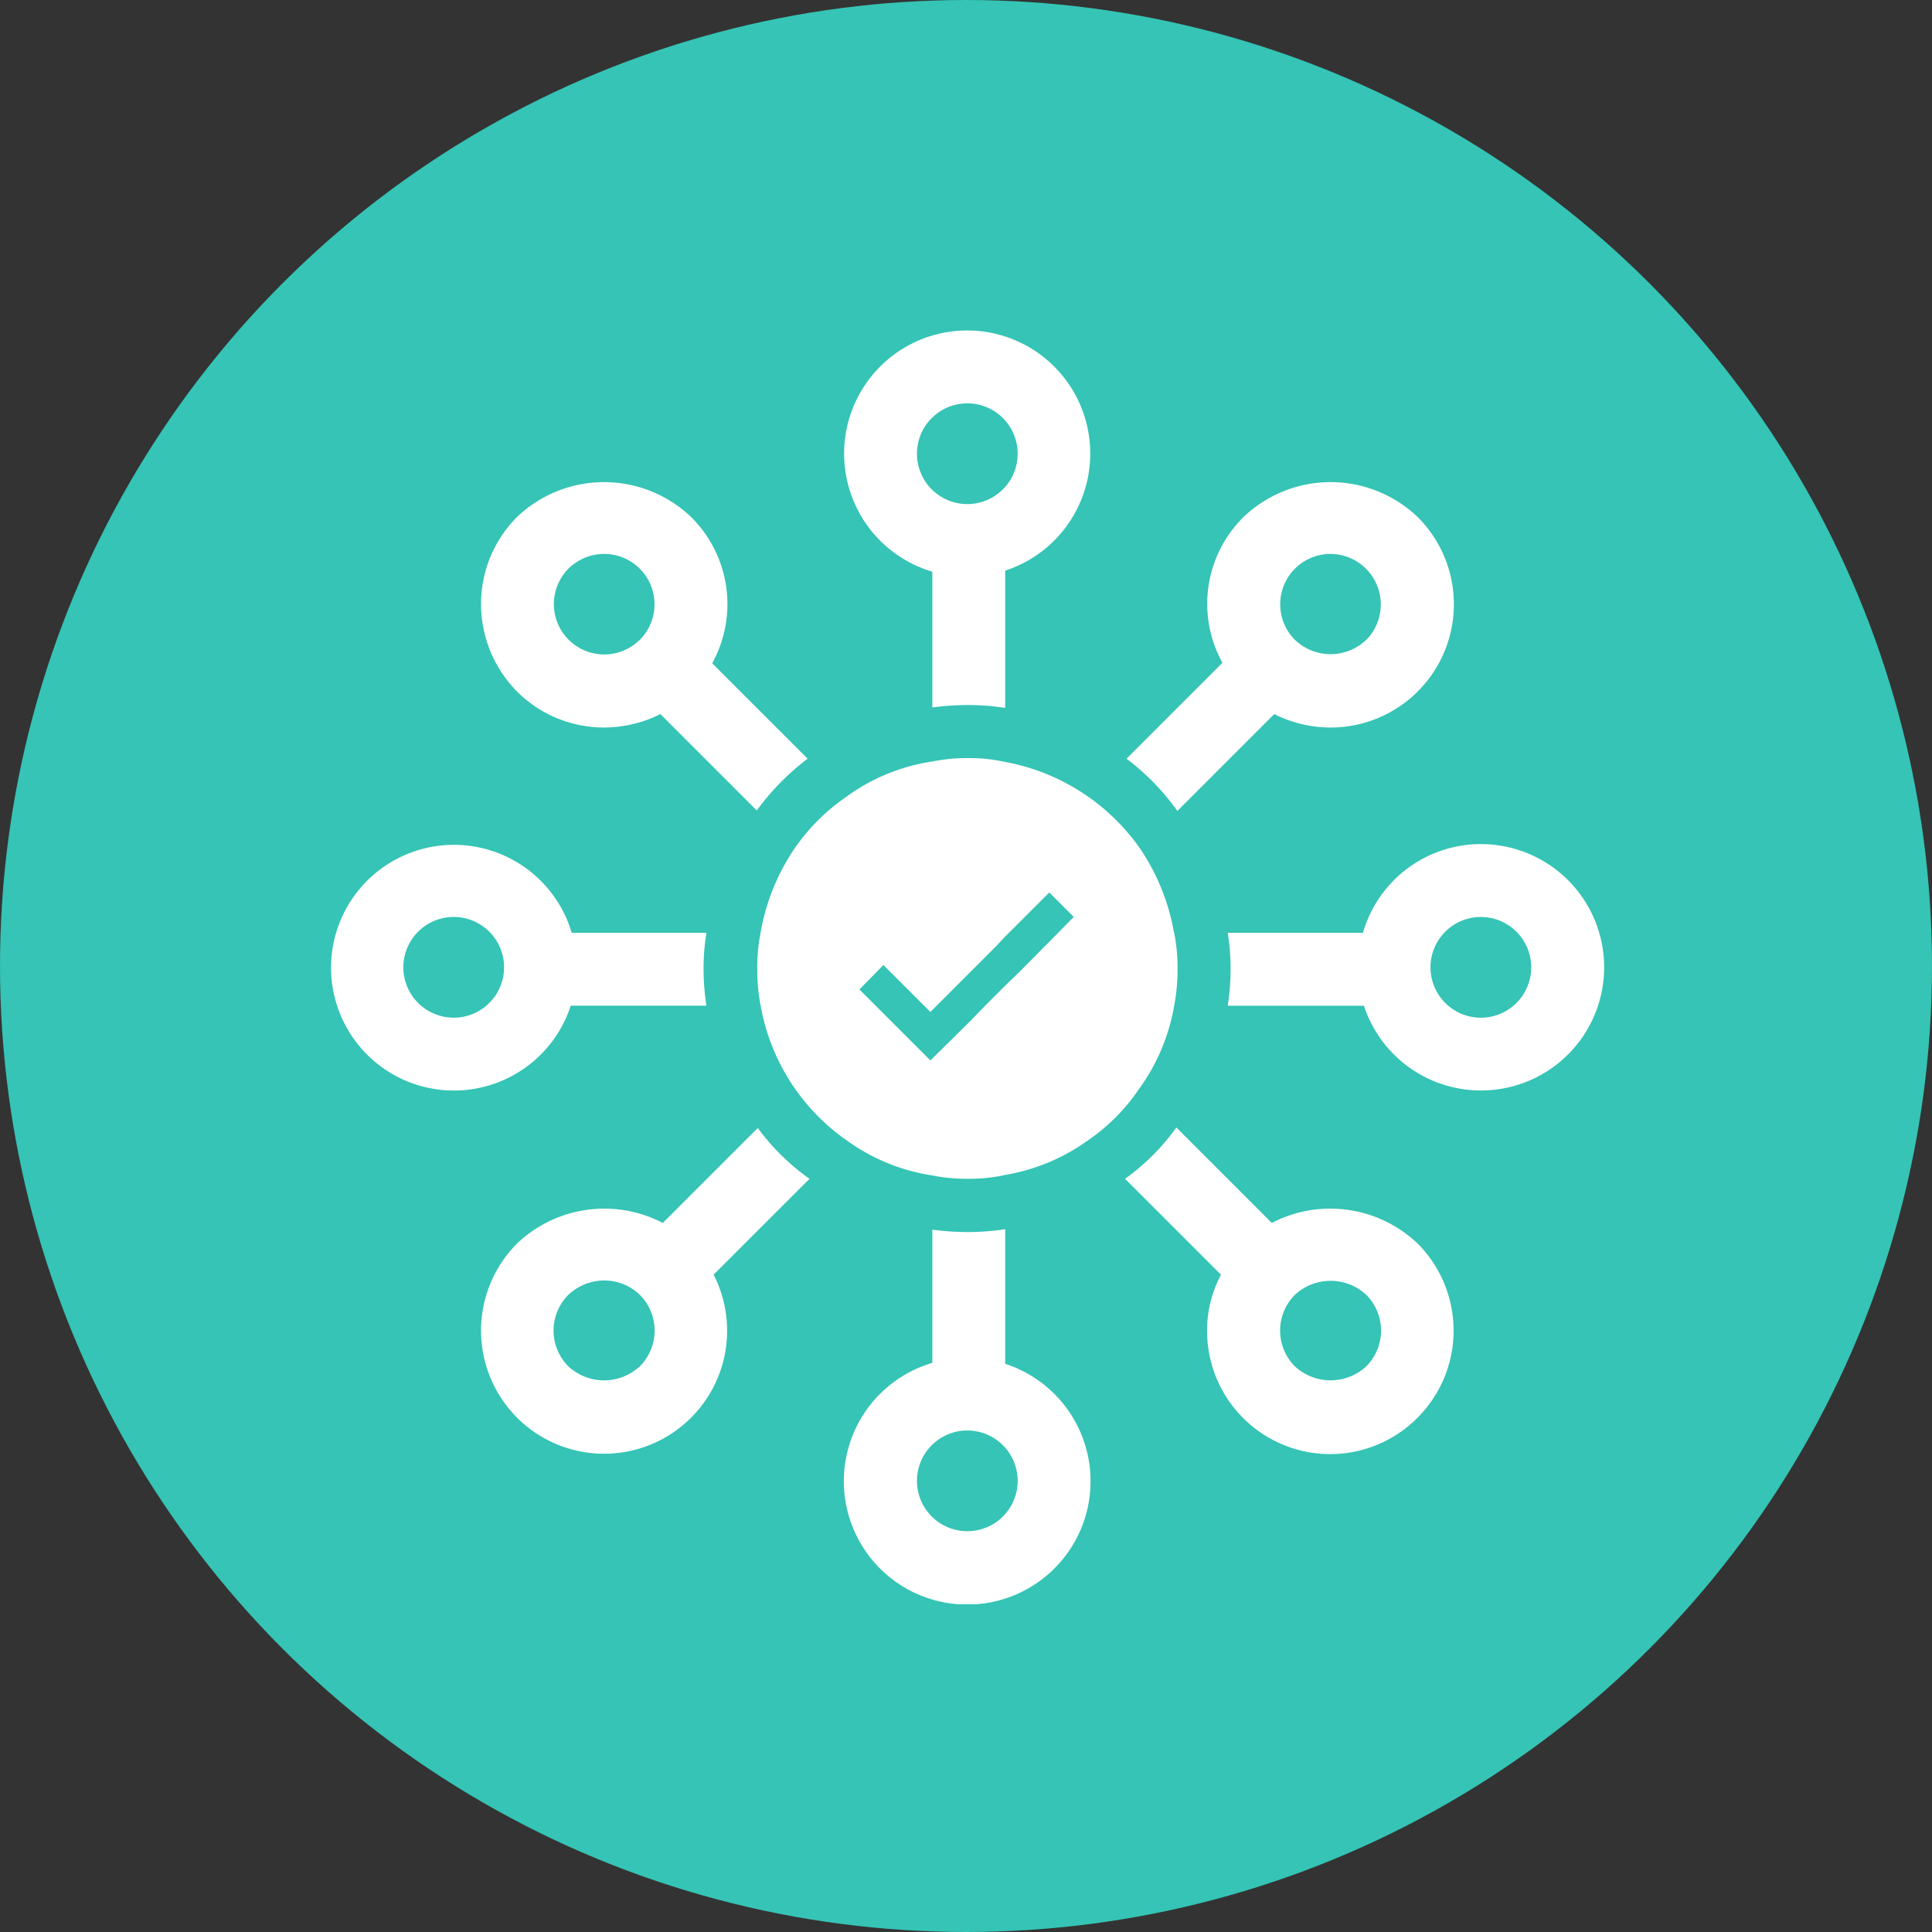 <?xml version="1.0" encoding="UTF-8"?>
<svg xmlns="http://www.w3.org/2000/svg" xmlns:xlink="http://www.w3.org/1999/xlink" width="76" height="76" viewBox="0 0 76 76">
  <rect x="0" y="0" width="76" height="76" fill="#333333" stroke="none"/>
  <defs>
    <clipPath id="clip-path">
      <rect id="Rectangle_4981" data-name="Rectangle 4981" width="50.104" height="50.104" transform="translate(0 0)" fill="none"></rect>
    </clipPath>
  </defs>
  <g id="Group_30760" data-name="Group 30760" transform="translate(-461 -3124)">
    <g id="Group_30736" data-name="Group 30736" transform="translate(0 -12)">
      <circle id="Ellipse_1640" data-name="Ellipse 1640" cx="38" cy="38" r="38" transform="translate(461 3136)" fill="#35c4b5"></circle>
    </g>
    <g id="Group_30743" data-name="Group 30743" transform="translate(474 3137)" clip-path="url(#clip-path)">
      <path id="Path_44073" data-name="Path 44073" d="M15.558,0a4.844,4.844,0,0,0-1.377,9.489v5.339a11.008,11.008,0,0,1,1.377-.094,9.726,9.726,0,0,1,1.49.113v-5.4A4.842,4.842,0,0,0,15.558,0m0,6.829a1.981,1.981,0,1,1,1.981-1.981,1.981,1.981,0,0,1-1.981,1.981" transform="translate(9.494 0)" fill="#fff"></path>
      <path id="Path_44074" data-name="Path 44074" d="M17.048,24.041v-5.3a9.726,9.726,0,0,1-1.49.113,11.007,11.007,0,0,1-1.377-.094V24a4.853,4.853,0,1,0,2.867.038m-1.49,6.584a1.981,1.981,0,1,1,1.981-1.981,1.981,1.981,0,0,1-1.981,1.981" transform="translate(9.494 16.612)" fill="#fff"></path>
      <path id="Path_44075" data-name="Path 44075" d="M14.79,14.2h-5.3a4.833,4.833,0,1,0-.038,2.867H14.79a9.24,9.24,0,0,1-.113-1.453A8.6,8.6,0,0,1,14.79,14.2M4.848,17.539a1.981,1.981,0,1,1,1.981-1.981,1.981,1.981,0,0,1-1.981,1.981" transform="translate(0 9.494)" fill="#fff"></path>
      <path id="Path_44076" data-name="Path 44076" d="M28.67,10.71A4.827,4.827,0,0,0,24.03,14.2H18.71a8.6,8.6,0,0,1,.113,1.415,9.24,9.24,0,0,1-.113,1.453h5.358a4.846,4.846,0,1,0,4.6-6.357m0,6.829a1.981,1.981,0,1,1,1.981-1.981,1.981,1.981,0,0,1-1.981,1.981" transform="translate(16.585 9.494)" fill="#fff"></path>
      <path id="Path_44077" data-name="Path 44077" d="M16.062,18.63a8.908,8.908,0,0,1-2.037-2L10.29,20.365a4.981,4.981,0,0,0-5.735.811,4.85,4.85,0,0,0,0,6.848A4.84,4.84,0,0,0,12.289,22.4ZM9.384,26.006a2.066,2.066,0,0,1-2.811,0,1.993,1.993,0,0,1,0-2.811,2.063,2.063,0,0,1,1.415-.566,2.018,2.018,0,0,1,1.4.566,1.993,1.993,0,0,1,0,2.811" transform="translate(2.783 14.742)" fill="#fff"></path>
      <path id="Path_44078" data-name="Path 44078" d="M28.051,4.535a4.957,4.957,0,0,0-6.848,0,4.794,4.794,0,0,0-.83,5.735L16.6,14.043a9.388,9.388,0,0,1,2,2.056l3.811-3.811a4.941,4.941,0,0,0,2.207.528,4.848,4.848,0,0,0,3.433-8.282M26.032,9.364a2.028,2.028,0,0,1-2.811,0,1.981,1.981,0,0,1,1.4-3.377,1.988,1.988,0,0,1,1.415,3.377" transform="translate(14.715 2.803)" fill="#fff"></path>
      <path id="Path_44079" data-name="Path 44079" d="M12.233,10.289a4.822,4.822,0,0,0-.83-5.754,4.957,4.957,0,0,0-6.848,0A4.841,4.841,0,0,0,3.14,7.968,4.906,4.906,0,0,0,4.555,11.4a4.837,4.837,0,0,0,3.433,1.415,4.941,4.941,0,0,0,2.207-.528l3.792,3.792a9.746,9.746,0,0,1,2-2.037ZM9.384,9.364A1.981,1.981,0,0,1,6.573,6.572a2,2,0,0,1,1.415-.585,1.981,1.981,0,0,1,1.4,3.377" transform="translate(2.783 2.803)" fill="#fff"></path>
      <path id="Path_44080" data-name="Path 44080" d="M28.077,21.185a4.981,4.981,0,0,0-5.735-.811L18.588,16.62a8.911,8.911,0,0,1-2.018,2.019l3.773,3.773a4.608,4.608,0,0,0-.547,2.207,4.842,4.842,0,0,0,8.282,3.414,4.85,4.85,0,0,0,0-6.848m-2.019,4.829a2.066,2.066,0,0,1-2.811,0,1.993,1.993,0,0,1,0-2.811,2.066,2.066,0,0,1,2.811,0,1.993,1.993,0,0,1,0,2.811" transform="translate(14.688 14.733)" fill="#fff"></path>
      <path id="Path_44081" data-name="Path 44081" d="M25.293,15.787a8.446,8.446,0,0,0-1.339-3.32,8.316,8.316,0,0,0-5.3-3.4,6.445,6.445,0,0,0-1.49-.151,6.684,6.684,0,0,0-1.377.132,7.648,7.648,0,0,0-3.4,1.4,7.9,7.9,0,0,0-2.018,2.019,8.446,8.446,0,0,0-1.339,3.32A6.926,6.926,0,0,0,8.9,17.2a7.432,7.432,0,0,0,.132,1.453,8.216,8.216,0,0,0,3.414,5.32,7.688,7.688,0,0,0,3.339,1.358,6.685,6.685,0,0,0,1.377.132,6.446,6.446,0,0,0,1.49-.151,7.777,7.777,0,0,0,3.226-1.339A7.609,7.609,0,0,0,23.9,21.955a7.825,7.825,0,0,0,1.4-3.3,7.432,7.432,0,0,0,.132-1.453,6.926,6.926,0,0,0-.132-1.415m-4.565,0L19.238,17.3l-.585.566-.792.792-.641.66-1.434,1.415-.075.075-2.792-2.792.943-.962L15.71,18.9l2.566-2.566.377-.4L20.388,14.2l.962.962Z" transform="translate(7.889 7.907)" fill="#fff"></path>
    </g>
  </g>
</svg>
